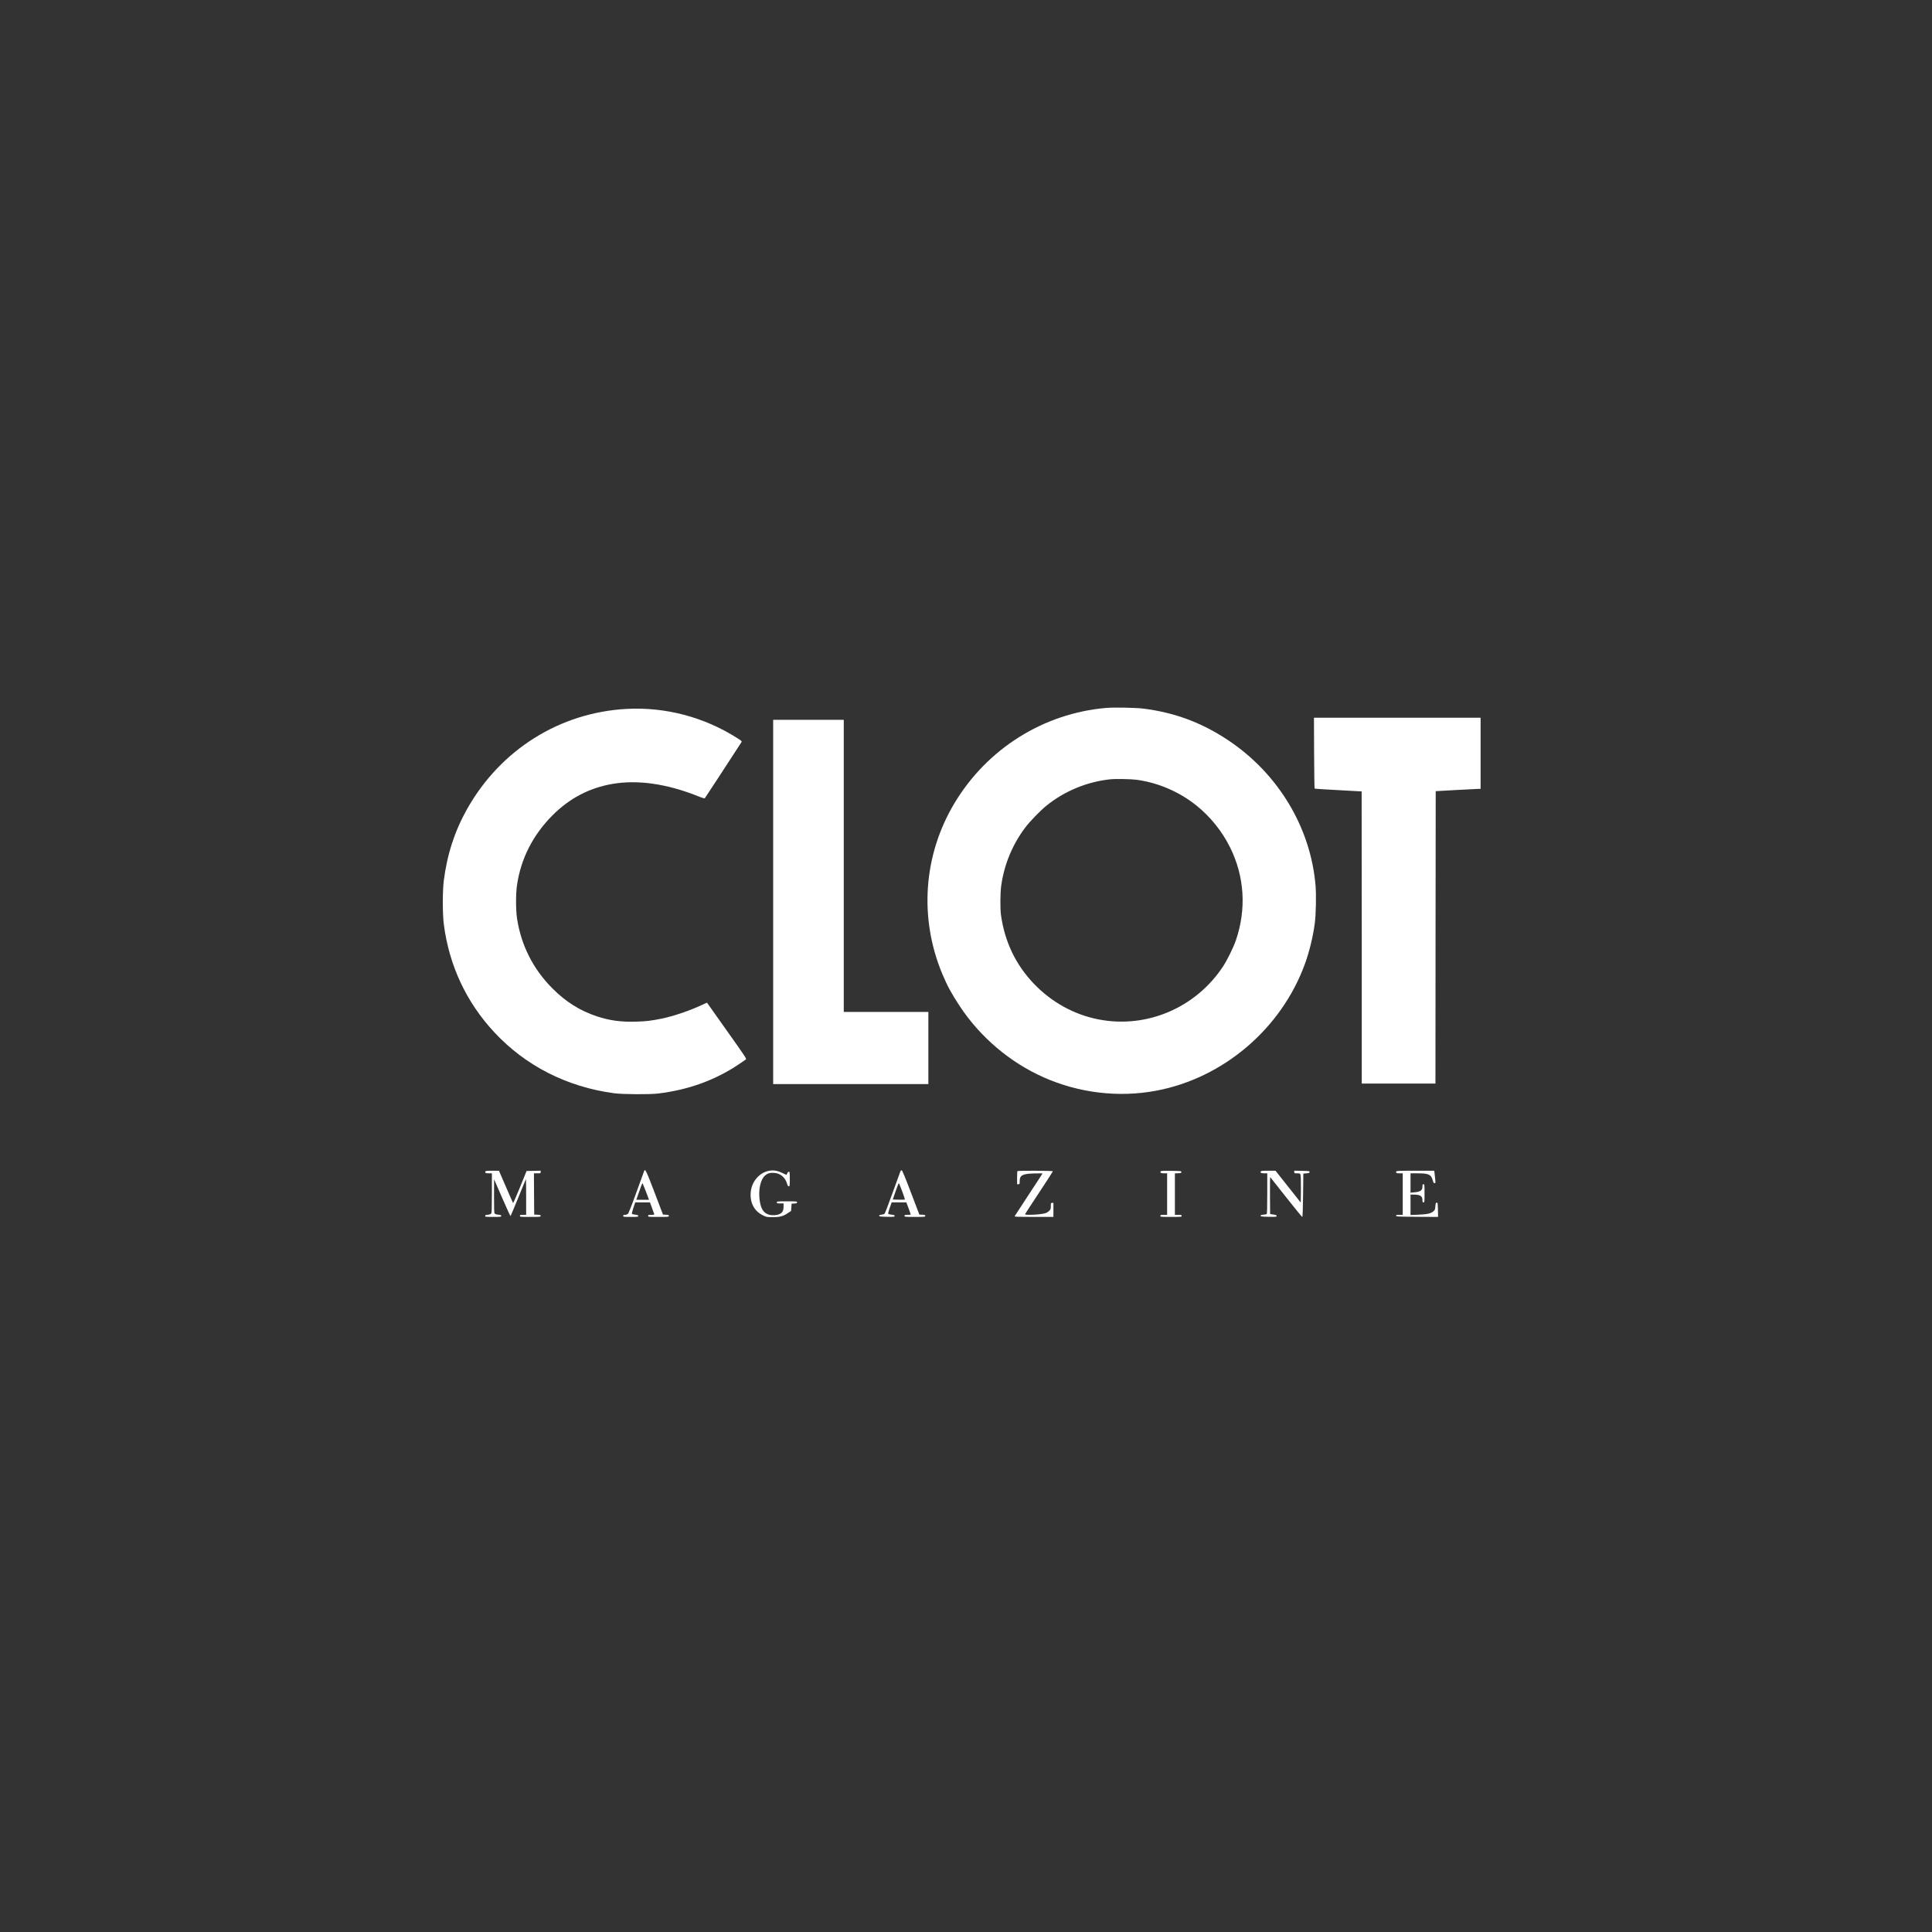 <svg width="200" height="200" viewBox="0 0 200 200" fill="none" xmlns="http://www.w3.org/2000/svg">
<rect x="0" y="0" width="200" height="200" fill="#333333" stroke="none"/>
<path d="M114.505 73.284C108.026 73.842 102.196 77.5 98.812 83.135C95.583 88.517 95.121 95.038 97.56 100.855C98.07 102.064 98.522 102.902 99.36 104.164C101.466 107.36 104.55 109.976 108.031 111.523C111.679 113.145 115.784 113.639 119.663 112.914C126.637 111.614 132.654 106.485 135.093 99.76C135.55 98.503 135.931 96.924 136.108 95.57C136.227 94.641 136.264 92.712 136.189 91.724C135.7 85.676 132.315 80.052 127.077 76.587C124.369 74.793 121.57 73.756 118.347 73.353C117.578 73.257 115.3 73.214 114.505 73.284ZM117.632 80.718C119.846 81.008 122.054 81.948 123.827 83.366C125.288 84.531 126.508 86.046 127.346 87.738C128.834 90.746 129.043 94.114 127.937 97.348C127.69 98.068 127.045 99.378 126.62 100.028C123.8 104.325 118.701 106.501 113.721 105.529C111.185 105.034 108.859 103.751 107.021 101.828C105.135 99.856 104.002 97.471 103.62 94.71C103.529 94.028 103.54 92.438 103.647 91.675C103.953 89.495 104.797 87.448 106.113 85.692C106.591 85.052 107.682 83.924 108.327 83.403C110.191 81.894 112.517 80.933 114.908 80.675C115.44 80.616 117.052 80.642 117.632 80.718Z" fill="white"/>
<path d="M64.862 73.386C57.948 73.762 51.823 77.603 48.363 83.732C47.084 85.998 46.289 88.432 45.945 91.139C45.806 92.192 45.806 94.593 45.94 95.651C46.483 99.91 48.25 103.714 51.146 106.834C54.38 110.326 58.684 112.517 63.573 113.173C64.47 113.291 67.248 113.307 68.14 113.2C71.299 112.813 74.049 111.814 76.521 110.149C76.849 109.928 77.155 109.719 77.209 109.676C77.3 109.606 77.155 109.386 75.253 106.711C74.125 105.115 73.195 103.81 73.19 103.799C73.184 103.794 72.927 103.907 72.62 104.052C71.352 104.643 69.681 105.207 68.462 105.454C67.393 105.669 66.915 105.728 65.878 105.76C64.298 105.808 63.127 105.653 61.778 105.207C60.054 104.637 58.576 103.714 57.206 102.338C55.192 100.329 53.94 97.848 53.521 95.06C53.392 94.184 53.386 92.514 53.521 91.622C53.924 88.888 55.159 86.45 57.179 84.419C58.947 82.641 61.005 81.561 63.412 81.148C66.007 80.702 69.037 81.137 72.217 82.405C72.781 82.63 72.927 82.668 72.975 82.614C73.023 82.561 75.479 78.801 76.746 76.845C76.816 76.733 76.795 76.716 76.322 76.41C72.9 74.23 68.886 73.171 64.862 73.386Z" fill="white"/>
<path d="M136.036 77.948C136.046 79.957 136.068 81.612 136.089 81.633C136.105 81.655 137.207 81.724 138.534 81.794C139.856 81.864 140.946 81.923 140.957 81.928C140.962 81.928 140.968 88.734 140.968 97.049V112.17H144.782H148.597L148.608 97.033L148.624 81.902L150.692 81.784C151.831 81.719 152.873 81.665 153.019 81.665L153.271 81.66V77.981V74.301H144.643H136.02L136.036 77.948Z" fill="white"/>
<path d="M80.039 93.369V112.223H88.071H96.103V108.489V104.756H91.725H87.346V89.636V74.515H83.692H80.039V93.369Z" fill="white"/>
<path d="M66.688 121.205C66.671 121.242 66.311 122.241 65.882 123.423C65.344 124.916 65.07 125.599 64.99 125.668C64.925 125.717 64.796 125.76 64.694 125.76C64.549 125.76 64.512 125.781 64.512 125.867C64.512 125.969 64.549 125.975 65.291 125.975C66.016 125.975 66.07 125.969 66.07 125.873C66.07 125.792 66.016 125.77 65.769 125.744C65.602 125.728 65.441 125.69 65.42 125.668C65.393 125.642 65.457 125.362 65.565 125.045L65.758 124.471H66.521H67.284L67.51 125.078C67.633 125.405 67.735 125.695 67.735 125.717C67.735 125.744 67.59 125.76 67.413 125.76C67.128 125.76 67.091 125.77 67.091 125.867C67.091 125.969 67.128 125.975 68.165 125.975C69.197 125.975 69.24 125.969 69.24 125.867C69.24 125.781 69.197 125.765 68.933 125.749L68.632 125.733L67.762 123.45C66.919 121.242 66.784 120.952 66.688 121.205ZM66.865 123.343L67.187 124.202H66.526H65.871L66.172 123.343C66.333 122.87 66.484 122.483 66.505 122.483C66.521 122.483 66.682 122.87 66.865 123.343Z" fill="white"/>
<path d="M79.62 121.198C78.664 121.364 77.863 122.251 77.729 123.293C77.584 124.458 78.051 125.377 79.019 125.833C79.346 125.989 79.405 126 80.012 126C80.749 126 81.071 125.909 81.597 125.554L81.893 125.355L81.92 124.979L81.947 124.603L82.231 124.587C82.468 124.571 82.511 124.555 82.511 124.464C82.511 124.367 82.468 124.362 81.463 124.362C80.453 124.362 80.415 124.367 80.415 124.469C80.415 124.566 80.453 124.577 80.765 124.577H81.114V124.91C81.114 125.318 80.996 125.538 80.711 125.672C80.415 125.812 79.953 125.839 79.604 125.742C79.024 125.57 78.734 125.098 78.626 124.131C78.513 123.083 78.734 122.111 79.18 121.708C79.454 121.461 79.706 121.386 80.157 121.418C80.786 121.466 81.28 121.88 81.468 122.514C81.533 122.734 81.576 122.804 81.656 122.804C81.753 122.804 81.758 122.761 81.758 122.052C81.758 121.348 81.753 121.3 81.656 121.3C81.592 121.3 81.533 121.359 81.495 121.461C81.468 121.547 81.425 121.622 81.409 121.622C81.393 121.622 81.243 121.552 81.071 121.466C80.512 121.187 80.104 121.112 79.62 121.198Z" fill="white"/>
<path d="M93.2 121.285C93.167 121.366 92.808 122.365 92.394 123.498C91.986 124.637 91.615 125.599 91.572 125.642C91.529 125.685 91.384 125.733 91.249 125.744C91.056 125.77 91.002 125.792 91.013 125.862C91.029 125.937 91.142 125.948 91.824 125.964C92.566 125.975 92.614 125.969 92.614 125.878C92.614 125.792 92.56 125.77 92.313 125.744C92.147 125.728 91.986 125.69 91.959 125.663C91.921 125.625 91.98 125.405 92.104 125.04L92.308 124.471H93.065H93.823L94.054 125.078C94.177 125.416 94.28 125.706 94.28 125.722C94.28 125.744 94.135 125.76 93.957 125.76C93.672 125.76 93.635 125.77 93.635 125.867C93.635 125.969 93.672 125.975 94.709 125.975C95.741 125.975 95.784 125.969 95.784 125.867C95.784 125.781 95.741 125.765 95.478 125.749L95.171 125.733L94.301 123.45C93.705 121.882 93.404 121.162 93.345 121.151C93.291 121.14 93.237 121.189 93.2 121.285ZM93.393 123.316C93.565 123.778 93.689 124.164 93.678 124.181C93.662 124.191 93.372 124.197 93.033 124.191L92.421 124.175L92.711 123.326C92.872 122.865 93.022 122.483 93.044 122.483C93.065 122.483 93.221 122.859 93.393 123.316Z" fill="white"/>
<path d="M50.244 121.275C50.19 121.414 50.282 121.463 50.604 121.463H50.921V123.493C50.921 125.099 50.905 125.545 50.851 125.62C50.803 125.685 50.685 125.728 50.502 125.749C50.276 125.77 50.223 125.792 50.223 125.873C50.223 125.969 50.276 125.975 51.055 125.975C51.829 125.975 51.888 125.969 51.888 125.873C51.888 125.792 51.834 125.77 51.582 125.744C51.378 125.722 51.249 125.679 51.206 125.62C51.152 125.545 51.136 125.115 51.141 123.805L51.147 122.08L51.265 122.349C51.335 122.494 51.711 123.364 52.103 124.272C52.495 125.18 52.834 125.905 52.855 125.883C52.877 125.862 53.237 124.992 53.661 123.96C54.08 122.924 54.435 122.07 54.446 122.059C54.456 122.048 54.467 122.875 54.467 123.896V125.76H54.145C53.86 125.76 53.822 125.77 53.822 125.867C53.822 125.969 53.86 125.975 54.897 125.975C55.928 125.975 55.971 125.969 55.971 125.867C55.971 125.781 55.928 125.765 55.638 125.749L55.3 125.733L55.284 123.595L55.273 121.463H55.622C55.961 121.463 55.971 121.457 55.971 121.328V121.189L55.241 121.205L54.51 121.221L53.833 122.897C53.457 123.815 53.135 124.557 53.113 124.535C53.097 124.514 52.758 123.756 52.366 122.843L51.652 121.194H50.964C50.411 121.194 50.266 121.21 50.244 121.275Z" fill="white"/>
<path d="M105.326 121.232C105.305 121.248 105.289 121.565 105.289 121.93V122.591H105.423C105.552 122.591 105.557 122.574 105.557 122.29C105.557 121.661 105.842 121.506 107.078 121.473C107.54 121.463 107.921 121.463 107.921 121.479C107.921 121.495 107.276 122.483 106.492 123.67C105.708 124.863 105.052 125.867 105.036 125.905C105.015 125.964 105.38 125.975 107.029 125.975H109.049V125.249V124.524H108.915C108.786 124.524 108.781 124.54 108.781 124.852C108.781 125.153 108.765 125.196 108.603 125.357C108.501 125.459 108.324 125.561 108.19 125.599C107.636 125.749 106.062 125.819 106.111 125.69C106.121 125.658 106.777 124.653 107.567 123.461C108.351 122.268 108.996 121.275 108.996 121.248C108.996 121.189 105.38 121.173 105.326 121.232Z" fill="white"/>
<path d="M120.143 121.269C120.089 121.414 120.175 121.463 120.503 121.463H120.82V123.611V125.76H120.47C120.159 125.76 120.121 125.77 120.121 125.867C120.121 125.969 120.159 125.975 121.222 125.975C122.286 125.975 122.324 125.969 122.324 125.867C122.324 125.77 122.286 125.76 121.975 125.76H121.625V123.611V121.468L121.964 121.452C122.254 121.436 122.297 121.425 122.297 121.328C122.297 121.226 122.254 121.221 121.233 121.205C120.341 121.194 120.169 121.205 120.143 121.269Z" fill="white"/>
<path d="M130.511 121.274C130.457 121.413 130.548 121.462 130.87 121.462H131.187V123.551C131.187 124.926 131.166 125.657 131.134 125.678C131.102 125.7 130.946 125.727 130.779 125.743C130.548 125.769 130.489 125.791 130.5 125.861C130.516 125.936 130.634 125.947 131.338 125.963C132.101 125.974 132.155 125.968 132.155 125.877C132.155 125.796 132.09 125.769 131.821 125.727L131.483 125.678L131.467 123.75C131.461 122.686 131.472 121.838 131.494 121.854C131.515 121.875 132.257 122.815 133.143 123.943C134.035 125.071 134.787 125.99 134.814 125.984C134.846 125.979 134.878 125.163 134.895 123.734L134.921 121.488L135.244 121.462C135.523 121.44 135.566 121.419 135.566 121.327C135.566 121.225 135.523 121.22 134.776 121.204L133.981 121.188V121.327C133.981 121.456 133.997 121.462 134.277 121.462C134.551 121.462 134.578 121.472 134.626 121.601C134.658 121.687 134.674 122.3 134.669 123.116L134.653 124.491L133.347 122.842L132.042 121.193H131.29C130.682 121.193 130.532 121.209 130.511 121.274Z" fill="white"/>
<path d="M144.534 121.275C144.48 121.414 144.572 121.463 144.894 121.463H145.211V123.611V125.76H144.856C144.55 125.76 144.507 125.77 144.523 125.851C144.539 125.942 144.695 125.948 146.704 125.964L148.87 125.975L148.854 125.239C148.837 124.54 148.832 124.497 148.73 124.497C148.639 124.497 148.617 124.546 148.59 124.868C148.563 125.196 148.542 125.26 148.391 125.389C148.139 125.62 147.752 125.706 146.839 125.744L146.017 125.776V124.723V123.665H146.355C147.016 123.665 147.252 123.815 147.252 124.24C147.252 124.433 147.269 124.471 147.36 124.471C147.462 124.471 147.467 124.433 147.467 123.531C147.467 122.628 147.462 122.591 147.36 122.591C147.269 122.591 147.252 122.628 147.252 122.811C147.252 123.23 147.064 123.369 146.398 123.429L146.017 123.466V122.462V121.463H146.715C147.886 121.463 148.144 121.575 148.311 122.172C148.381 122.419 148.424 122.483 148.504 122.483C148.601 122.483 148.606 122.456 148.574 122.091C148.553 121.882 148.526 121.591 148.504 121.446L148.472 121.194H146.516C144.856 121.194 144.561 121.205 144.534 121.275Z" fill="white"/>
</svg>

